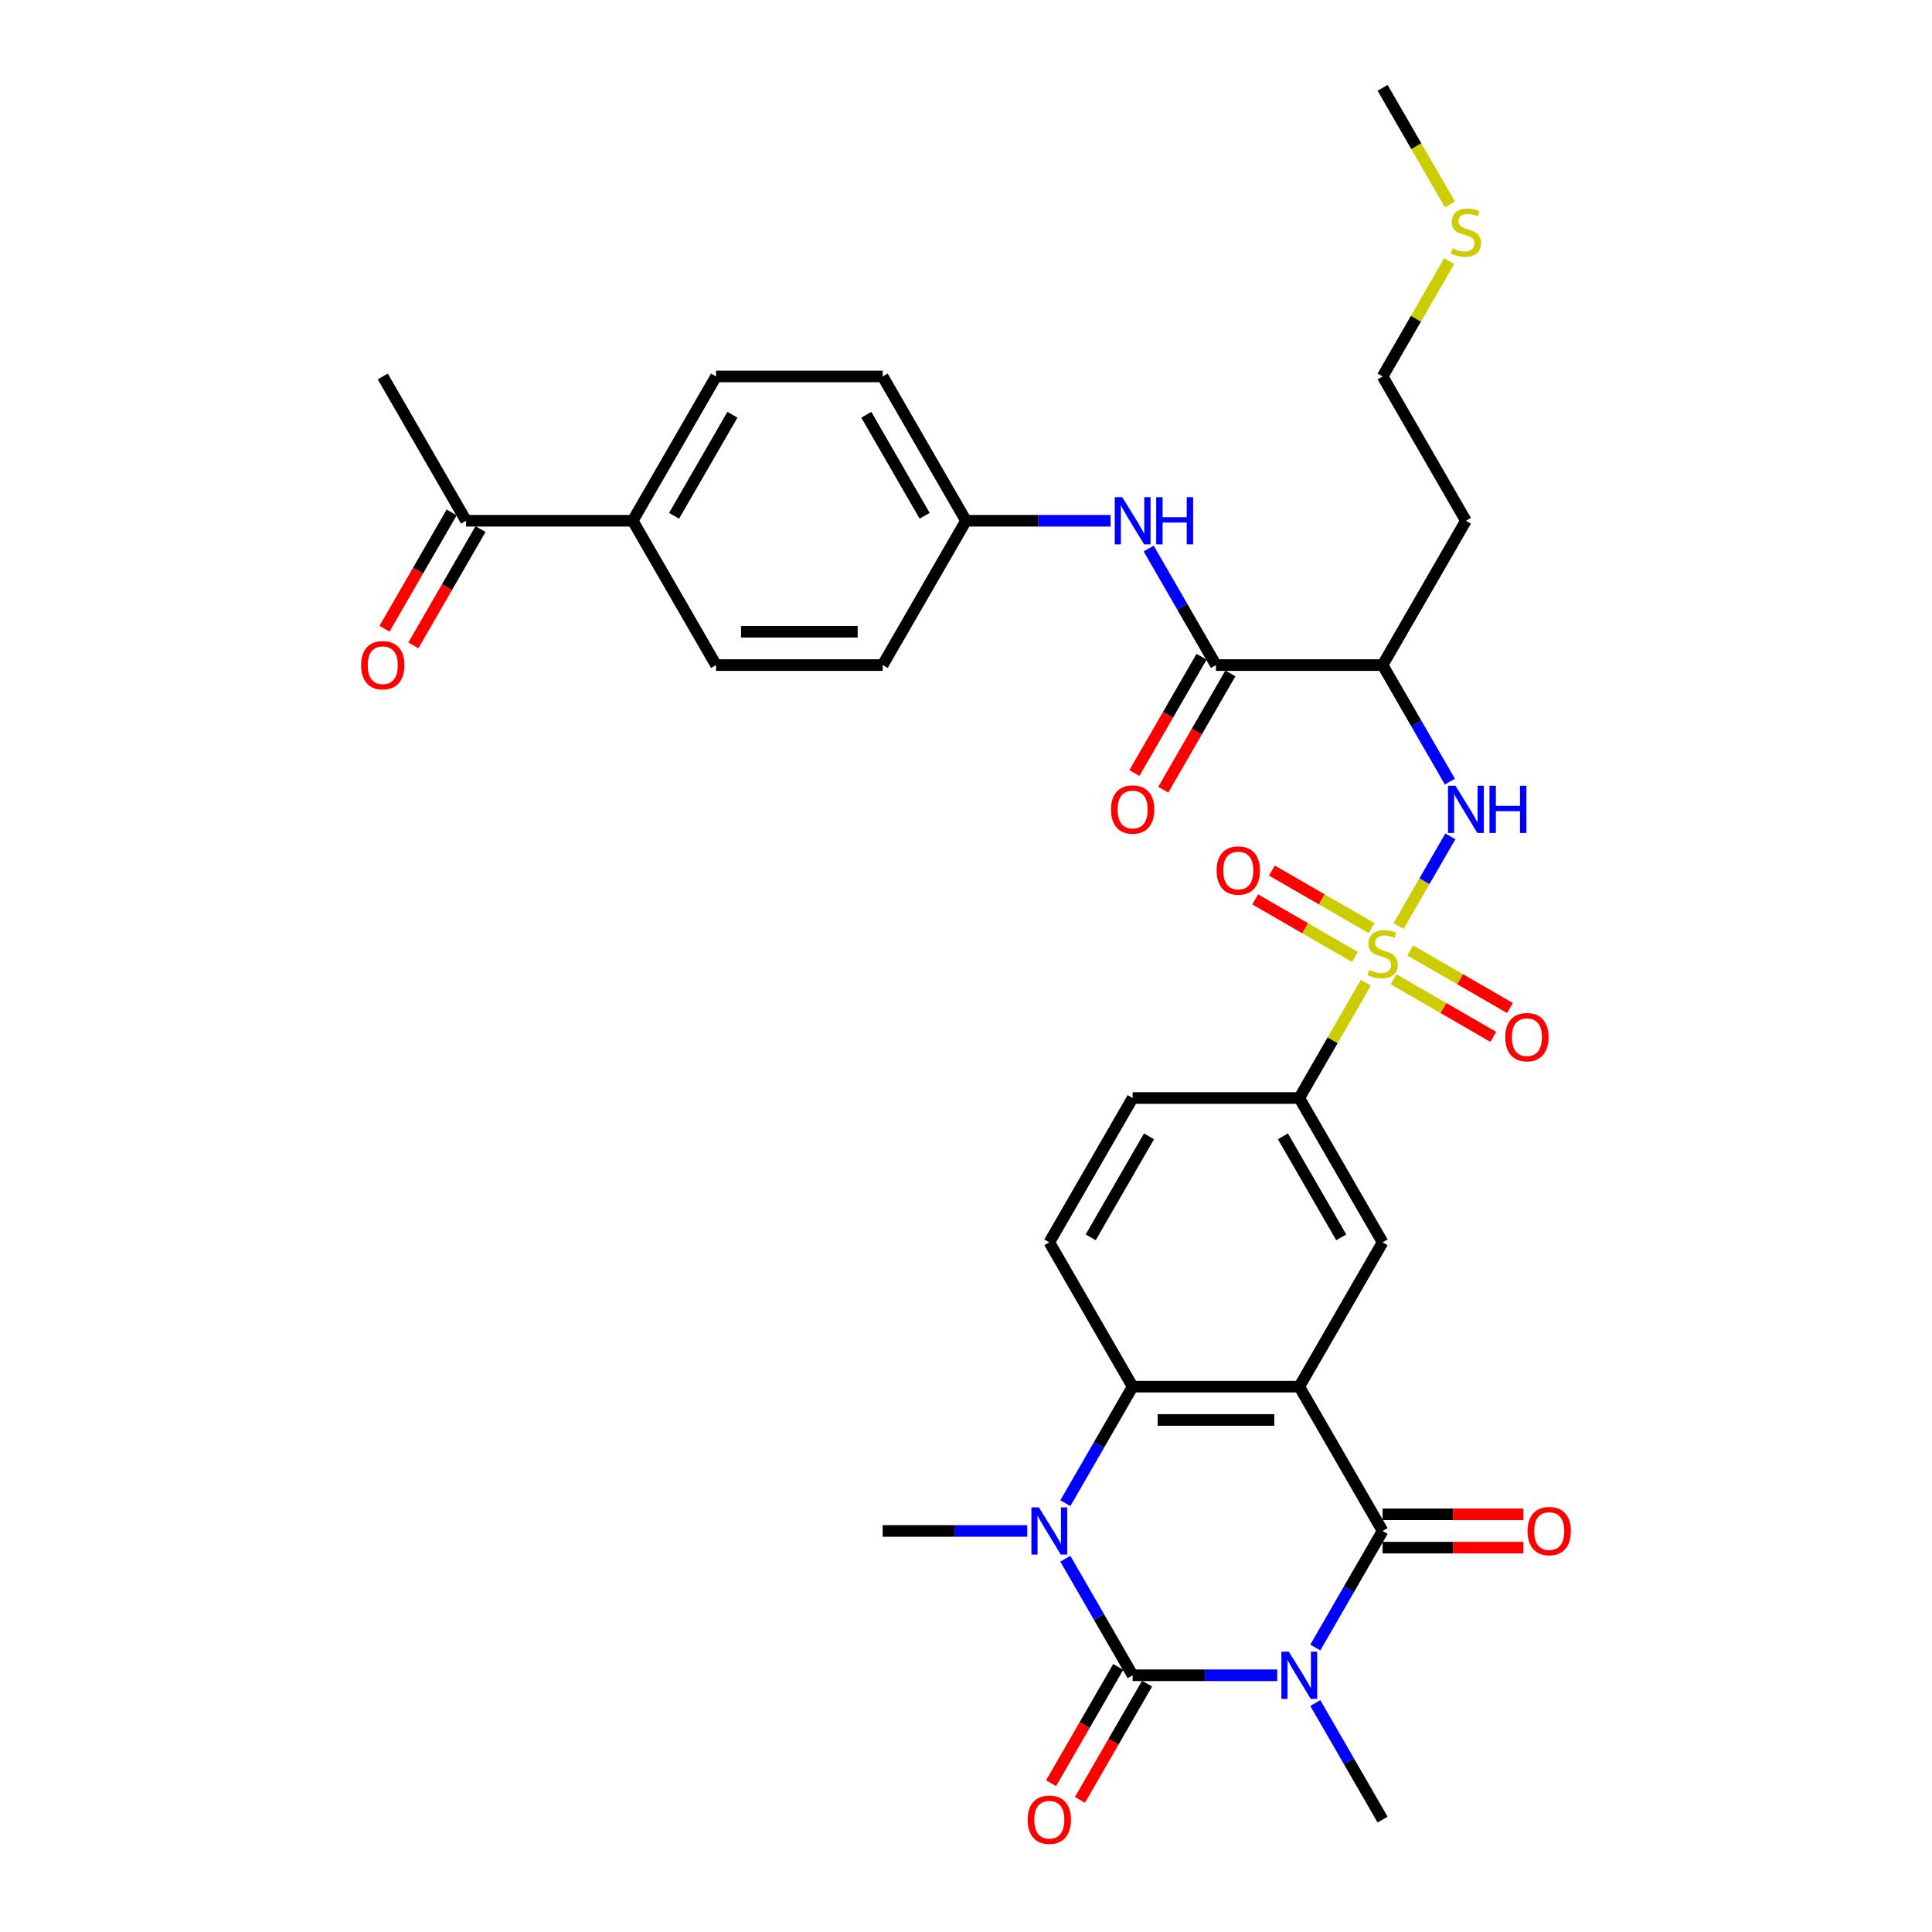 <?xml version='1.0' encoding='iso-8859-1'?>
<svg version='1.1' baseProfile='full'
              xmlns='http://www.w3.org/2000/svg'
                      xmlns:rdkit='http://www.rdkit.org/xml'
                      xmlns:xlink='http://www.w3.org/1999/xlink'
                  xml:space='preserve'
width='1000px' height='1000px' viewBox='0 0 1000 1000'>
<!-- END OF HEADER -->
<rect style='opacity:1.0;fill:#FFFFFF;stroke:none' width='1000' height='1000' x='0' y='0'> </rect>
<path class='bond-0' d='M 661.085,867.118 L 623.669,867.118' style='fill:none;fill-rule:evenodd;stroke:#0000FF;stroke-width:6px;stroke-linecap:butt;stroke-linejoin:miter;stroke-opacity:1' />
<path class='bond-0' d='M 623.669,867.118 L 586.252,867.118' style='fill:none;fill-rule:evenodd;stroke:#000000;stroke-width:6px;stroke-linecap:butt;stroke-linejoin:miter;stroke-opacity:1' />
<path class='bond-3' d='M 680.801,852.748 L 698.216,822.585' style='fill:none;fill-rule:evenodd;stroke:#0000FF;stroke-width:6px;stroke-linecap:butt;stroke-linejoin:miter;stroke-opacity:1' />
<path class='bond-3' d='M 698.216,822.585 L 715.631,792.421' style='fill:none;fill-rule:evenodd;stroke:#000000;stroke-width:6px;stroke-linecap:butt;stroke-linejoin:miter;stroke-opacity:1' />
<path class='bond-21' d='M 680.801,881.488 L 698.216,911.651' style='fill:none;fill-rule:evenodd;stroke:#0000FF;stroke-width:6px;stroke-linecap:butt;stroke-linejoin:miter;stroke-opacity:1' />
<path class='bond-21' d='M 698.216,911.651 L 715.631,941.815' style='fill:none;fill-rule:evenodd;stroke:#000000;stroke-width:6px;stroke-linecap:butt;stroke-linejoin:miter;stroke-opacity:1' />
<path class='bond-4' d='M 586.252,867.118 L 568.837,836.954' style='fill:none;fill-rule:evenodd;stroke:#000000;stroke-width:6px;stroke-linecap:butt;stroke-linejoin:miter;stroke-opacity:1' />
<path class='bond-4' d='M 568.837,836.954 L 551.422,806.791' style='fill:none;fill-rule:evenodd;stroke:#0000FF;stroke-width:6px;stroke-linecap:butt;stroke-linejoin:miter;stroke-opacity:1' />
<path class='bond-15' d='M 578.783,862.805 L 561.408,892.9' style='fill:none;fill-rule:evenodd;stroke:#000000;stroke-width:6px;stroke-linecap:butt;stroke-linejoin:miter;stroke-opacity:1' />
<path class='bond-15' d='M 561.408,892.9 L 544.032,922.994' style='fill:none;fill-rule:evenodd;stroke:#FF0000;stroke-width:6px;stroke-linecap:butt;stroke-linejoin:miter;stroke-opacity:1' />
<path class='bond-15' d='M 593.722,871.431 L 576.347,901.525' style='fill:none;fill-rule:evenodd;stroke:#000000;stroke-width:6px;stroke-linecap:butt;stroke-linejoin:miter;stroke-opacity:1' />
<path class='bond-15' d='M 576.347,901.525 L 558.972,931.62' style='fill:none;fill-rule:evenodd;stroke:#FF0000;stroke-width:6px;stroke-linecap:butt;stroke-linejoin:miter;stroke-opacity:1' />
<path class='bond-1' d='M 672.505,717.725 L 715.631,792.421' style='fill:none;fill-rule:evenodd;stroke:#000000;stroke-width:6px;stroke-linecap:butt;stroke-linejoin:miter;stroke-opacity:1' />
<path class='bond-5' d='M 672.505,717.725 L 586.252,717.725' style='fill:none;fill-rule:evenodd;stroke:#000000;stroke-width:6px;stroke-linecap:butt;stroke-linejoin:miter;stroke-opacity:1' />
<path class='bond-5' d='M 659.567,734.975 L 599.19,734.975' style='fill:none;fill-rule:evenodd;stroke:#000000;stroke-width:6px;stroke-linecap:butt;stroke-linejoin:miter;stroke-opacity:1' />
<path class='bond-7' d='M 672.505,717.725 L 715.631,643.028' style='fill:none;fill-rule:evenodd;stroke:#000000;stroke-width:6px;stroke-linecap:butt;stroke-linejoin:miter;stroke-opacity:1' />
<path class='bond-2' d='M 706.976,508.625 L 689.74,538.478' style='fill:none;fill-rule:evenodd;stroke:#CCCC00;stroke-width:6px;stroke-linecap:butt;stroke-linejoin:miter;stroke-opacity:1' />
<path class='bond-2' d='M 689.74,538.478 L 672.505,568.331' style='fill:none;fill-rule:evenodd;stroke:#000000;stroke-width:6px;stroke-linecap:butt;stroke-linejoin:miter;stroke-opacity:1' />
<path class='bond-6' d='M 723.907,479.299 L 737.303,456.097' style='fill:none;fill-rule:evenodd;stroke:#CCCC00;stroke-width:6px;stroke-linecap:butt;stroke-linejoin:miter;stroke-opacity:1' />
<path class='bond-6' d='M 737.303,456.097 L 750.699,432.894' style='fill:none;fill-rule:evenodd;stroke:#0000FF;stroke-width:6px;stroke-linecap:butt;stroke-linejoin:miter;stroke-opacity:1' />
<path class='bond-13' d='M 721.306,506.871 L 747.12,521.775' style='fill:none;fill-rule:evenodd;stroke:#CCCC00;stroke-width:6px;stroke-linecap:butt;stroke-linejoin:miter;stroke-opacity:1' />
<path class='bond-13' d='M 747.12,521.775 L 772.934,536.678' style='fill:none;fill-rule:evenodd;stroke:#FF0000;stroke-width:6px;stroke-linecap:butt;stroke-linejoin:miter;stroke-opacity:1' />
<path class='bond-13' d='M 729.931,491.931 L 755.745,506.835' style='fill:none;fill-rule:evenodd;stroke:#CCCC00;stroke-width:6px;stroke-linecap:butt;stroke-linejoin:miter;stroke-opacity:1' />
<path class='bond-13' d='M 755.745,506.835 L 781.559,521.739' style='fill:none;fill-rule:evenodd;stroke:#FF0000;stroke-width:6px;stroke-linecap:butt;stroke-linejoin:miter;stroke-opacity:1' />
<path class='bond-14' d='M 709.955,480.398 L 684.141,465.495' style='fill:none;fill-rule:evenodd;stroke:#CCCC00;stroke-width:6px;stroke-linecap:butt;stroke-linejoin:miter;stroke-opacity:1' />
<path class='bond-14' d='M 684.141,465.495 L 658.327,450.591' style='fill:none;fill-rule:evenodd;stroke:#FF0000;stroke-width:6px;stroke-linecap:butt;stroke-linejoin:miter;stroke-opacity:1' />
<path class='bond-14' d='M 701.33,495.338 L 675.516,480.434' style='fill:none;fill-rule:evenodd;stroke:#CCCC00;stroke-width:6px;stroke-linecap:butt;stroke-linejoin:miter;stroke-opacity:1' />
<path class='bond-14' d='M 675.516,480.434 L 649.702,465.53' style='fill:none;fill-rule:evenodd;stroke:#FF0000;stroke-width:6px;stroke-linecap:butt;stroke-linejoin:miter;stroke-opacity:1' />
<path class='bond-16' d='M 715.631,801.047 L 752.072,801.047' style='fill:none;fill-rule:evenodd;stroke:#000000;stroke-width:6px;stroke-linecap:butt;stroke-linejoin:miter;stroke-opacity:1' />
<path class='bond-16' d='M 752.072,801.047 L 788.514,801.047' style='fill:none;fill-rule:evenodd;stroke:#FF0000;stroke-width:6px;stroke-linecap:butt;stroke-linejoin:miter;stroke-opacity:1' />
<path class='bond-16' d='M 715.631,783.796 L 752.072,783.796' style='fill:none;fill-rule:evenodd;stroke:#000000;stroke-width:6px;stroke-linecap:butt;stroke-linejoin:miter;stroke-opacity:1' />
<path class='bond-16' d='M 752.072,783.796 L 788.514,783.796' style='fill:none;fill-rule:evenodd;stroke:#FF0000;stroke-width:6px;stroke-linecap:butt;stroke-linejoin:miter;stroke-opacity:1' />
<path class='bond-27' d='M 531.706,792.421 L 494.29,792.421' style='fill:none;fill-rule:evenodd;stroke:#0000FF;stroke-width:6px;stroke-linecap:butt;stroke-linejoin:miter;stroke-opacity:1' />
<path class='bond-27' d='M 494.29,792.421 L 456.874,792.421' style='fill:none;fill-rule:evenodd;stroke:#000000;stroke-width:6px;stroke-linecap:butt;stroke-linejoin:miter;stroke-opacity:1' />
<path class='bond-34' d='M 551.422,778.052 L 568.837,747.888' style='fill:none;fill-rule:evenodd;stroke:#0000FF;stroke-width:6px;stroke-linecap:butt;stroke-linejoin:miter;stroke-opacity:1' />
<path class='bond-34' d='M 568.837,747.888 L 586.252,717.725' style='fill:none;fill-rule:evenodd;stroke:#000000;stroke-width:6px;stroke-linecap:butt;stroke-linejoin:miter;stroke-opacity:1' />
<path class='bond-12' d='M 586.252,717.725 L 543.126,643.028' style='fill:none;fill-rule:evenodd;stroke:#000000;stroke-width:6px;stroke-linecap:butt;stroke-linejoin:miter;stroke-opacity:1' />
<path class='bond-9' d='M 750.461,404.568 L 733.046,374.405' style='fill:none;fill-rule:evenodd;stroke:#0000FF;stroke-width:6px;stroke-linecap:butt;stroke-linejoin:miter;stroke-opacity:1' />
<path class='bond-9' d='M 733.046,374.405 L 715.631,344.241' style='fill:none;fill-rule:evenodd;stroke:#000000;stroke-width:6px;stroke-linecap:butt;stroke-linejoin:miter;stroke-opacity:1' />
<path class='bond-10' d='M 715.631,643.028 L 672.505,568.331' style='fill:none;fill-rule:evenodd;stroke:#000000;stroke-width:6px;stroke-linecap:butt;stroke-linejoin:miter;stroke-opacity:1' />
<path class='bond-10' d='M 694.222,640.449 L 664.034,588.161' style='fill:none;fill-rule:evenodd;stroke:#000000;stroke-width:6px;stroke-linecap:butt;stroke-linejoin:miter;stroke-opacity:1' />
<path class='bond-8' d='M 629.378,344.241 L 715.631,344.241' style='fill:none;fill-rule:evenodd;stroke:#000000;stroke-width:6px;stroke-linecap:butt;stroke-linejoin:miter;stroke-opacity:1' />
<path class='bond-11' d='M 629.378,344.241 L 611.964,314.078' style='fill:none;fill-rule:evenodd;stroke:#000000;stroke-width:6px;stroke-linecap:butt;stroke-linejoin:miter;stroke-opacity:1' />
<path class='bond-11' d='M 611.964,314.078 L 594.549,283.914' style='fill:none;fill-rule:evenodd;stroke:#0000FF;stroke-width:6px;stroke-linecap:butt;stroke-linejoin:miter;stroke-opacity:1' />
<path class='bond-20' d='M 621.909,339.929 L 604.534,370.023' style='fill:none;fill-rule:evenodd;stroke:#000000;stroke-width:6px;stroke-linecap:butt;stroke-linejoin:miter;stroke-opacity:1' />
<path class='bond-20' d='M 604.534,370.023 L 587.159,400.118' style='fill:none;fill-rule:evenodd;stroke:#FF0000;stroke-width:6px;stroke-linecap:butt;stroke-linejoin:miter;stroke-opacity:1' />
<path class='bond-20' d='M 636.848,348.554 L 619.473,378.648' style='fill:none;fill-rule:evenodd;stroke:#000000;stroke-width:6px;stroke-linecap:butt;stroke-linejoin:miter;stroke-opacity:1' />
<path class='bond-20' d='M 619.473,378.648 L 602.098,408.743' style='fill:none;fill-rule:evenodd;stroke:#FF0000;stroke-width:6px;stroke-linecap:butt;stroke-linejoin:miter;stroke-opacity:1' />
<path class='bond-26' d='M 715.631,344.241 L 758.757,269.545' style='fill:none;fill-rule:evenodd;stroke:#000000;stroke-width:6px;stroke-linecap:butt;stroke-linejoin:miter;stroke-opacity:1' />
<path class='bond-19' d='M 672.505,568.331 L 586.252,568.331' style='fill:none;fill-rule:evenodd;stroke:#000000;stroke-width:6px;stroke-linecap:butt;stroke-linejoin:miter;stroke-opacity:1' />
<path class='bond-23' d='M 574.832,269.545 L 537.416,269.545' style='fill:none;fill-rule:evenodd;stroke:#0000FF;stroke-width:6px;stroke-linecap:butt;stroke-linejoin:miter;stroke-opacity:1' />
<path class='bond-23' d='M 537.416,269.545 L 500,269.545' style='fill:none;fill-rule:evenodd;stroke:#000000;stroke-width:6px;stroke-linecap:butt;stroke-linejoin:miter;stroke-opacity:1' />
<path class='bond-35' d='M 543.126,643.028 L 586.252,568.331' style='fill:none;fill-rule:evenodd;stroke:#000000;stroke-width:6px;stroke-linecap:butt;stroke-linejoin:miter;stroke-opacity:1' />
<path class='bond-35' d='M 564.534,640.449 L 594.723,588.161' style='fill:none;fill-rule:evenodd;stroke:#000000;stroke-width:6px;stroke-linecap:butt;stroke-linejoin:miter;stroke-opacity:1' />
<path class='bond-17' d='M 241.243,269.545 L 327.495,269.545' style='fill:none;fill-rule:evenodd;stroke:#000000;stroke-width:6px;stroke-linecap:butt;stroke-linejoin:miter;stroke-opacity:1' />
<path class='bond-22' d='M 233.773,265.232 L 216.398,295.326' style='fill:none;fill-rule:evenodd;stroke:#000000;stroke-width:6px;stroke-linecap:butt;stroke-linejoin:miter;stroke-opacity:1' />
<path class='bond-22' d='M 216.398,295.326 L 199.023,325.421' style='fill:none;fill-rule:evenodd;stroke:#FF0000;stroke-width:6px;stroke-linecap:butt;stroke-linejoin:miter;stroke-opacity:1' />
<path class='bond-22' d='M 248.713,273.857 L 231.338,303.952' style='fill:none;fill-rule:evenodd;stroke:#000000;stroke-width:6px;stroke-linecap:butt;stroke-linejoin:miter;stroke-opacity:1' />
<path class='bond-22' d='M 231.338,303.952 L 213.963,334.046' style='fill:none;fill-rule:evenodd;stroke:#FF0000;stroke-width:6px;stroke-linecap:butt;stroke-linejoin:miter;stroke-opacity:1' />
<path class='bond-32' d='M 241.243,269.545 L 198.117,194.848' style='fill:none;fill-rule:evenodd;stroke:#000000;stroke-width:6px;stroke-linecap:butt;stroke-linejoin:miter;stroke-opacity:1' />
<path class='bond-18' d='M 327.495,269.545 L 370.622,194.848' style='fill:none;fill-rule:evenodd;stroke:#000000;stroke-width:6px;stroke-linecap:butt;stroke-linejoin:miter;stroke-opacity:1' />
<path class='bond-18' d='M 348.904,266.965 L 379.092,214.678' style='fill:none;fill-rule:evenodd;stroke:#000000;stroke-width:6px;stroke-linecap:butt;stroke-linejoin:miter;stroke-opacity:1' />
<path class='bond-36' d='M 327.495,269.545 L 370.622,344.241' style='fill:none;fill-rule:evenodd;stroke:#000000;stroke-width:6px;stroke-linecap:butt;stroke-linejoin:miter;stroke-opacity:1' />
<path class='bond-28' d='M 500,269.545 L 456.874,344.241' style='fill:none;fill-rule:evenodd;stroke:#000000;stroke-width:6px;stroke-linecap:butt;stroke-linejoin:miter;stroke-opacity:1' />
<path class='bond-29' d='M 500,269.545 L 456.874,194.848' style='fill:none;fill-rule:evenodd;stroke:#000000;stroke-width:6px;stroke-linecap:butt;stroke-linejoin:miter;stroke-opacity:1' />
<path class='bond-29' d='M 478.592,266.965 L 448.403,214.678' style='fill:none;fill-rule:evenodd;stroke:#000000;stroke-width:6px;stroke-linecap:butt;stroke-linejoin:miter;stroke-opacity:1' />
<path class='bond-24' d='M 370.622,344.241 L 456.874,344.241' style='fill:none;fill-rule:evenodd;stroke:#000000;stroke-width:6px;stroke-linecap:butt;stroke-linejoin:miter;stroke-opacity:1' />
<path class='bond-24' d='M 383.559,326.991 L 443.936,326.991' style='fill:none;fill-rule:evenodd;stroke:#000000;stroke-width:6px;stroke-linecap:butt;stroke-linejoin:miter;stroke-opacity:1' />
<path class='bond-25' d='M 370.622,194.848 L 456.874,194.848' style='fill:none;fill-rule:evenodd;stroke:#000000;stroke-width:6px;stroke-linecap:butt;stroke-linejoin:miter;stroke-opacity:1' />
<path class='bond-31' d='M 758.757,269.545 L 715.631,194.848' style='fill:none;fill-rule:evenodd;stroke:#000000;stroke-width:6px;stroke-linecap:butt;stroke-linejoin:miter;stroke-opacity:1' />
<path class='bond-30' d='M 750.102,135.142 L 732.866,164.995' style='fill:none;fill-rule:evenodd;stroke:#CCCC00;stroke-width:6px;stroke-linecap:butt;stroke-linejoin:miter;stroke-opacity:1' />
<path class='bond-30' d='M 732.866,164.995 L 715.631,194.848' style='fill:none;fill-rule:evenodd;stroke:#000000;stroke-width:6px;stroke-linecap:butt;stroke-linejoin:miter;stroke-opacity:1' />
<path class='bond-33' d='M 750.48,105.816 L 733.056,75.635' style='fill:none;fill-rule:evenodd;stroke:#CCCC00;stroke-width:6px;stroke-linecap:butt;stroke-linejoin:miter;stroke-opacity:1' />
<path class='bond-33' d='M 733.056,75.635 L 715.631,45.455' style='fill:none;fill-rule:evenodd;stroke:#000000;stroke-width:6px;stroke-linecap:butt;stroke-linejoin:miter;stroke-opacity:1' />
<path  class='atom-0' d='M 667.105 854.905
L 675.109 867.842
Q 675.903 869.119, 677.179 871.431
Q 678.456 873.742, 678.525 873.88
L 678.525 854.905
L 681.768 854.905
L 681.768 879.331
L 678.421 879.331
L 669.831 865.186
Q 668.83 863.53, 667.761 861.632
Q 666.726 859.735, 666.415 859.148
L 666.415 879.331
L 663.241 879.331
L 663.241 854.905
L 667.105 854.905
' fill='#0000FF'/>
<path  class='atom-3' d='M 708.731 502.018
Q 709.007 502.122, 710.145 502.605
Q 711.284 503.088, 712.526 503.398
Q 713.802 503.674, 715.044 503.674
Q 717.356 503.674, 718.701 502.57
Q 720.047 501.432, 720.047 499.465
Q 720.047 498.12, 719.357 497.292
Q 718.701 496.464, 717.666 496.015
Q 716.631 495.567, 714.906 495.049
Q 712.733 494.394, 711.422 493.773
Q 710.145 493.152, 709.214 491.841
Q 708.317 490.529, 708.317 488.321
Q 708.317 485.251, 710.387 483.353
Q 712.491 481.456, 716.631 481.456
Q 719.46 481.456, 722.669 482.801
L 721.875 485.458
Q 718.943 484.25, 716.735 484.25
Q 714.354 484.25, 713.043 485.251
Q 711.732 486.217, 711.767 487.907
Q 711.767 489.218, 712.422 490.012
Q 713.112 490.806, 714.078 491.254
Q 715.079 491.703, 716.735 492.22
Q 718.943 492.91, 720.254 493.6
Q 721.565 494.29, 722.496 495.705
Q 723.462 497.085, 723.462 499.465
Q 723.462 502.846, 721.185 504.675
Q 718.943 506.469, 715.182 506.469
Q 713.009 506.469, 711.353 505.986
Q 709.731 505.537, 707.799 504.744
L 708.731 502.018
' fill='#CCCC00'/>
<path  class='atom-5' d='M 537.727 780.208
L 545.731 793.146
Q 546.524 794.422, 547.801 796.734
Q 549.078 799.045, 549.147 799.183
L 549.147 780.208
L 552.39 780.208
L 552.39 804.635
L 549.043 804.635
L 540.452 790.489
Q 539.452 788.833, 538.382 786.936
Q 537.347 785.038, 537.037 784.452
L 537.037 804.635
L 533.863 804.635
L 533.863 780.208
L 537.727 780.208
' fill='#0000FF'/>
<path  class='atom-7' d='M 753.357 406.725
L 761.362 419.662
Q 762.155 420.939, 763.432 423.251
Q 764.708 425.562, 764.777 425.7
L 764.777 406.725
L 768.02 406.725
L 768.02 431.151
L 764.674 431.151
L 756.083 417.006
Q 755.083 415.35, 754.013 413.452
Q 752.978 411.555, 752.667 410.968
L 752.667 431.151
L 749.493 431.151
L 749.493 406.725
L 753.357 406.725
' fill='#0000FF'/>
<path  class='atom-7' d='M 770.953 406.725
L 774.265 406.725
L 774.265 417.109
L 786.754 417.109
L 786.754 406.725
L 790.066 406.725
L 790.066 431.151
L 786.754 431.151
L 786.754 419.869
L 774.265 419.869
L 774.265 431.151
L 770.953 431.151
L 770.953 406.725
' fill='#0000FF'/>
<path  class='atom-12' d='M 580.853 257.331
L 588.857 270.269
Q 589.651 271.546, 590.927 273.857
Q 592.204 276.169, 592.273 276.307
L 592.273 257.331
L 595.516 257.331
L 595.516 281.758
L 592.169 281.758
L 583.578 267.613
Q 582.578 265.956, 581.508 264.059
Q 580.473 262.161, 580.163 261.575
L 580.163 281.758
L 576.989 281.758
L 576.989 257.331
L 580.853 257.331
' fill='#0000FF'/>
<path  class='atom-12' d='M 598.448 257.331
L 601.76 257.331
L 601.76 267.716
L 614.25 267.716
L 614.25 257.331
L 617.562 257.331
L 617.562 281.758
L 614.25 281.758
L 614.25 270.476
L 601.76 270.476
L 601.76 281.758
L 598.448 281.758
L 598.448 257.331
' fill='#0000FF'/>
<path  class='atom-14' d='M 779.115 536.83
Q 779.115 530.965, 782.013 527.687
Q 784.911 524.409, 790.327 524.409
Q 795.744 524.409, 798.642 527.687
Q 801.54 530.965, 801.54 536.83
Q 801.54 542.764, 798.608 546.145
Q 795.675 549.492, 790.327 549.492
Q 784.945 549.492, 782.013 546.145
Q 779.115 542.798, 779.115 536.83
M 790.327 546.731
Q 794.053 546.731, 796.055 544.247
Q 798.09 541.729, 798.09 536.83
Q 798.09 532.034, 796.055 529.619
Q 794.053 527.169, 790.327 527.169
Q 786.601 527.169, 784.566 529.585
Q 782.565 532, 782.565 536.83
Q 782.565 541.763, 784.566 544.247
Q 786.601 546.731, 790.327 546.731
' fill='#FF0000'/>
<path  class='atom-15' d='M 629.721 450.577
Q 629.721 444.712, 632.619 441.435
Q 635.517 438.157, 640.934 438.157
Q 646.351 438.157, 649.249 441.435
Q 652.147 444.712, 652.147 450.577
Q 652.147 456.512, 649.214 459.893
Q 646.282 463.239, 640.934 463.239
Q 635.552 463.239, 632.619 459.893
Q 629.721 456.546, 629.721 450.577
M 640.934 460.479
Q 644.66 460.479, 646.661 457.995
Q 648.697 455.477, 648.697 450.577
Q 648.697 445.782, 646.661 443.367
Q 644.66 440.917, 640.934 440.917
Q 637.208 440.917, 635.172 443.332
Q 633.171 445.747, 633.171 450.577
Q 633.171 455.511, 635.172 457.995
Q 637.208 460.479, 640.934 460.479
' fill='#FF0000'/>
<path  class='atom-16' d='M 531.913 941.884
Q 531.913 936.018, 534.811 932.741
Q 537.71 929.463, 543.126 929.463
Q 548.543 929.463, 551.441 932.741
Q 554.339 936.018, 554.339 941.884
Q 554.339 947.818, 551.406 951.199
Q 548.474 954.545, 543.126 954.545
Q 537.744 954.545, 534.811 951.199
Q 531.913 947.852, 531.913 941.884
M 543.126 951.785
Q 546.852 951.785, 548.853 949.301
Q 550.889 946.783, 550.889 941.884
Q 550.889 937.088, 548.853 934.673
Q 546.852 932.223, 543.126 932.223
Q 539.4 932.223, 537.364 934.638
Q 535.363 937.053, 535.363 941.884
Q 535.363 946.817, 537.364 949.301
Q 539.4 951.785, 543.126 951.785
' fill='#FF0000'/>
<path  class='atom-17' d='M 790.67 792.49
Q 790.67 786.625, 793.568 783.348
Q 796.466 780.07, 801.883 780.07
Q 807.3 780.07, 810.198 783.348
Q 813.096 786.625, 813.096 792.49
Q 813.096 798.424, 810.163 801.806
Q 807.231 805.152, 801.883 805.152
Q 796.501 805.152, 793.568 801.806
Q 790.67 798.459, 790.67 792.49
M 801.883 802.392
Q 805.609 802.392, 807.61 799.908
Q 809.646 797.389, 809.646 792.49
Q 809.646 787.695, 807.61 785.28
Q 805.609 782.83, 801.883 782.83
Q 798.157 782.83, 796.121 785.245
Q 794.12 787.66, 794.12 792.49
Q 794.12 797.424, 796.121 799.908
Q 798.157 802.392, 801.883 802.392
' fill='#FF0000'/>
<path  class='atom-21' d='M 575.039 419.007
Q 575.039 413.142, 577.938 409.864
Q 580.836 406.587, 586.252 406.587
Q 591.669 406.587, 594.567 409.864
Q 597.465 413.142, 597.465 419.007
Q 597.465 424.941, 594.533 428.322
Q 591.6 431.669, 586.252 431.669
Q 580.87 431.669, 577.938 428.322
Q 575.039 424.976, 575.039 419.007
M 586.252 428.909
Q 589.978 428.909, 591.979 426.425
Q 594.015 423.906, 594.015 419.007
Q 594.015 414.211, 591.979 411.796
Q 589.978 409.347, 586.252 409.347
Q 582.526 409.347, 580.491 411.762
Q 578.49 414.177, 578.49 419.007
Q 578.49 423.941, 580.491 426.425
Q 582.526 428.909, 586.252 428.909
' fill='#FF0000'/>
<path  class='atom-23' d='M 186.904 344.31
Q 186.904 338.445, 189.802 335.167
Q 192.7 331.89, 198.117 331.89
Q 203.534 331.89, 206.432 335.167
Q 209.33 338.445, 209.33 344.31
Q 209.33 350.244, 206.397 353.625
Q 203.465 356.972, 198.117 356.972
Q 192.735 356.972, 189.802 353.625
Q 186.904 350.279, 186.904 344.31
M 198.117 354.212
Q 201.843 354.212, 203.844 351.728
Q 205.88 349.209, 205.88 344.31
Q 205.88 339.515, 203.844 337.1
Q 201.843 334.65, 198.117 334.65
Q 194.391 334.65, 192.355 337.065
Q 190.354 339.48, 190.354 344.31
Q 190.354 349.244, 192.355 351.728
Q 194.391 354.212, 198.117 354.212
' fill='#FF0000'/>
<path  class='atom-31' d='M 751.857 128.535
Q 752.133 128.638, 753.271 129.121
Q 754.41 129.604, 755.652 129.915
Q 756.928 130.191, 758.17 130.191
Q 760.482 130.191, 761.827 129.087
Q 763.173 127.948, 763.173 125.982
Q 763.173 124.636, 762.483 123.808
Q 761.827 122.98, 760.792 122.532
Q 759.757 122.083, 758.032 121.566
Q 755.859 120.91, 754.548 120.289
Q 753.271 119.668, 752.34 118.357
Q 751.443 117.046, 751.443 114.838
Q 751.443 111.767, 753.513 109.87
Q 755.617 107.972, 759.757 107.972
Q 762.586 107.972, 765.795 109.318
L 765.002 111.975
Q 762.069 110.767, 759.861 110.767
Q 757.48 110.767, 756.169 111.767
Q 754.858 112.734, 754.893 114.424
Q 754.893 115.735, 755.548 116.529
Q 756.238 117.322, 757.204 117.771
Q 758.205 118.219, 759.861 118.737
Q 762.069 119.427, 763.38 120.117
Q 764.691 120.807, 765.623 122.221
Q 766.589 123.601, 766.589 125.982
Q 766.589 129.363, 764.312 131.192
Q 762.069 132.986, 758.308 132.986
Q 756.135 132.986, 754.479 132.503
Q 752.857 132.054, 750.925 131.261
L 751.857 128.535
' fill='#CCCC00'/>
</svg>
